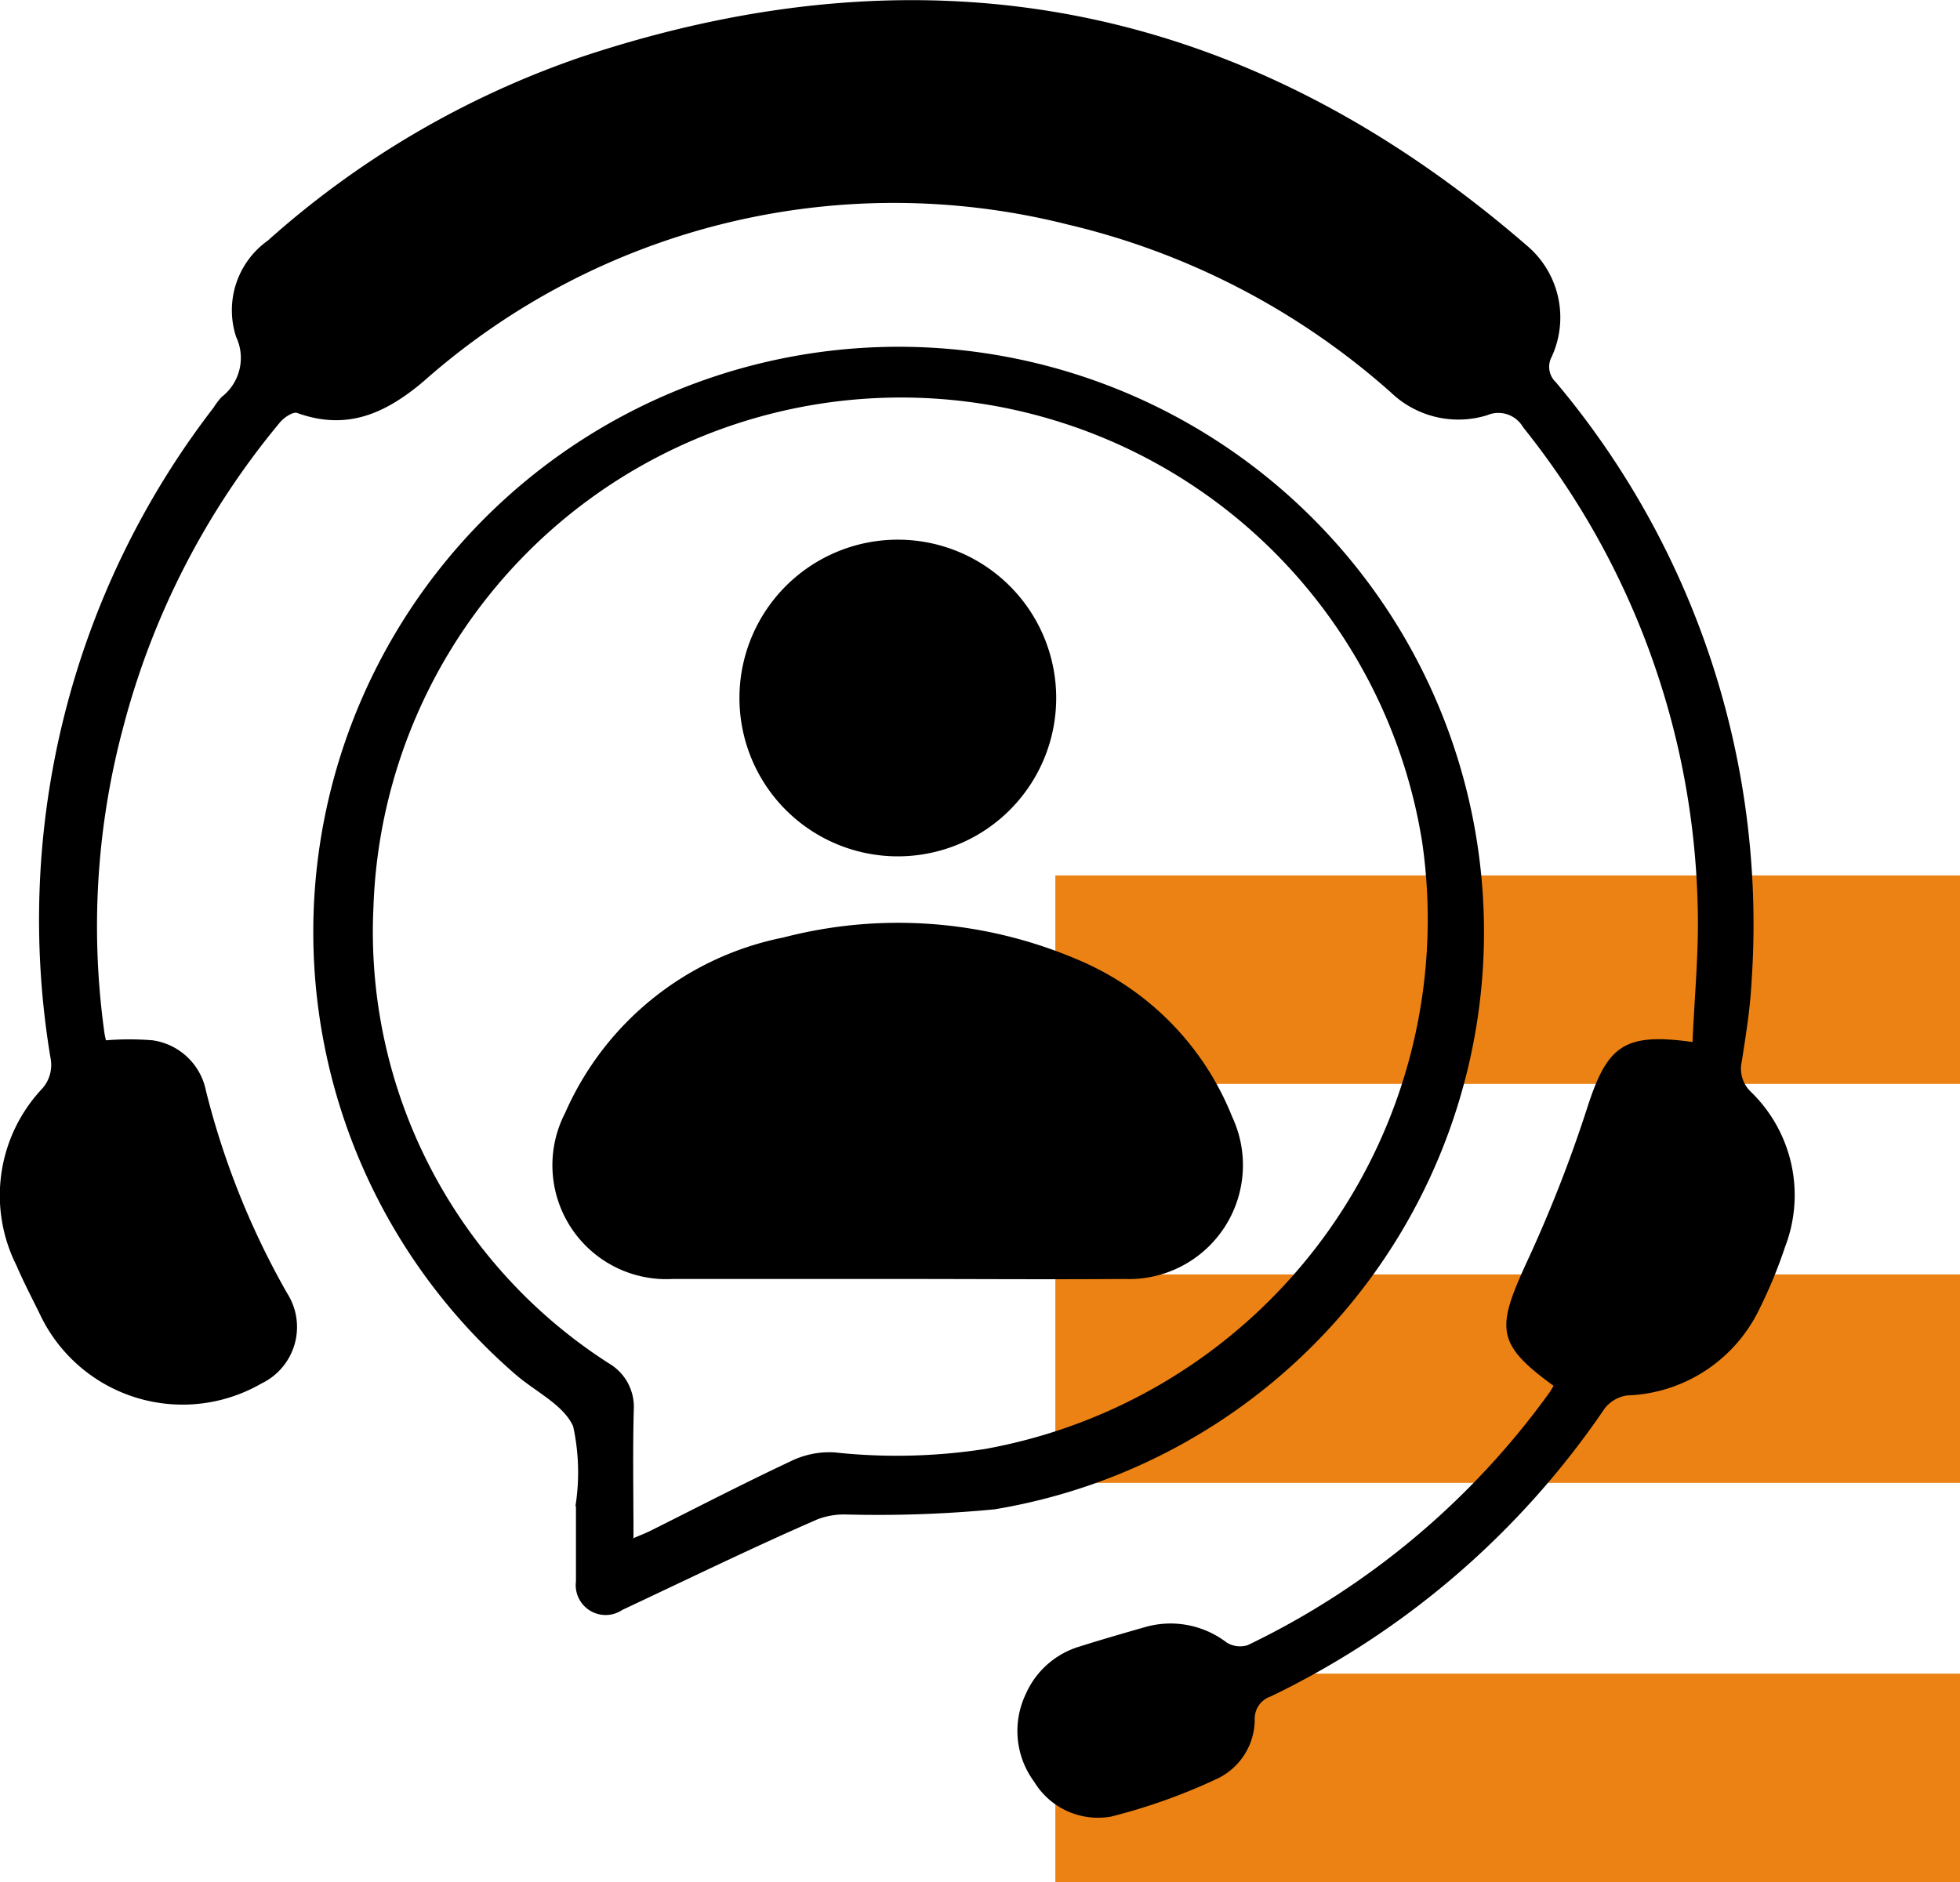 <svg xmlns="http://www.w3.org/2000/svg" viewBox="0 0 68.81 66.09"><defs><style>.cls-1{fill:#ec8213;}</style></defs><g id="Capa_2" data-name="Capa 2"><g id="Capa_1-2" data-name="Capa 1"><rect class="cls-1" x="37.05" y="30.74" width="31.76" height="7.32"/><rect class="cls-1" x="37.05" y="44.75" width="31.76" height="7.32"/><rect class="cls-1" x="37.05" y="58.77" width="31.76" height="7.32"/><g id="H4OIB4"><path d="M59.42,36.59c.07-1.64.23-3.23.18-4.81A27.89,27.89,0,0,0,53.47,15a1,1,0,0,0-1.26-.42,3.42,3.42,0,0,1-3.38-.8,26.06,26.06,0,0,0-11.36-5.9,24.9,24.9,0,0,0-22.61,5.52c-1.34,1.13-2.69,1.73-4.43,1.1-.14-.05-.46.16-.6.33A27.67,27.67,0,0,0,4.32,25.56a27,27,0,0,0-.67,10.59,2.79,2.79,0,0,0,.07.38,10,10,0,0,1,1.64,0A2.23,2.23,0,0,1,7.23,38.3a28.07,28.07,0,0,0,2.85,7.11,2.2,2.2,0,0,1-.9,3.17,5.54,5.54,0,0,1-7.71-2.29c-.3-.62-.62-1.22-.89-1.85a5.47,5.47,0,0,1,.87-6.18,1.25,1.25,0,0,0,.32-1.13A29.46,29.46,0,0,1,7.5,14.31a2.57,2.57,0,0,1,.28-.37,1.73,1.73,0,0,0,.51-2.11A3,3,0,0,1,9.4,8.45,32.1,32.1,0,0,1,20.41,2Q38.86-4.14,53.6,8.62a3.3,3.3,0,0,1,.87,3.92.74.74,0,0,0,.15.88,29.57,29.57,0,0,1,6.87,21.09c-.05.93-.2,1.85-.34,2.76a1.12,1.12,0,0,0,.32,1.07,5.05,5.05,0,0,1,1.2,5.44,17,17,0,0,1-.91,2.2A5.35,5.35,0,0,1,57.12,49a1.23,1.23,0,0,0-.78.45A29.79,29.79,0,0,1,44.61,59.57a.82.82,0,0,0-.56.78,2.31,2.31,0,0,1-1.3,2.1A20.58,20.58,0,0,1,39,63.79a2.62,2.62,0,0,1-2.69-1.22,3,3,0,0,1-.3-3.08,3,3,0,0,1,1.88-1.67c.76-.24,1.52-.46,2.29-.68a3.24,3.24,0,0,1,2.89.54.9.9,0,0,0,.73.09,28,28,0,0,0,10.61-8.89,2.53,2.53,0,0,0,.13-.22c-2-1.45-2-2-1-4.21a47.88,47.88,0,0,0,2.18-5.54C56.42,36.73,57,36.25,59.42,36.59Z"/><path d="M20.2,52.9a7.54,7.54,0,0,0-.08-2.82c-.35-.77-1.36-1.23-2.06-1.85A20.55,20.55,0,1,1,34.91,53a42.92,42.92,0,0,1-5.21.18,2.62,2.62,0,0,0-1,.17c-2.3,1-4.57,2.11-6.85,3.18a1.05,1.05,0,0,1-1.63-1c0-.88,0-1.77,0-2.65Zm2,1.13c.29-.13.49-.2.68-.3,1.62-.81,3.22-1.64,4.86-2.41A3.08,3.08,0,0,1,29.3,51a20.29,20.29,0,0,0,5.28-.12A18.9,18.9,0,0,0,49.93,29.58a18.53,18.53,0,0,0-36.82,2.29,18,18,0,0,0,8.26,16,1.77,1.77,0,0,1,.88,1.64C22.21,51,22.24,52.46,22.24,54Z"/><path d="M31.45,44.91c-2.61,0-5.22,0-7.83,0a4,4,0,0,1-3.78-5.83,10.64,10.64,0,0,1,7.66-6.16,16,16,0,0,1,10.27.75,10,10,0,0,1,5.49,5.55,4,4,0,0,1-3.78,5.69C36.8,44.93,34.12,44.91,31.45,44.91Z"/><path d="M31.49,30.07a5.56,5.56,0,1,1,5.59-5.53A5.56,5.56,0,0,1,31.49,30.07Z"/></g></g></g></svg>